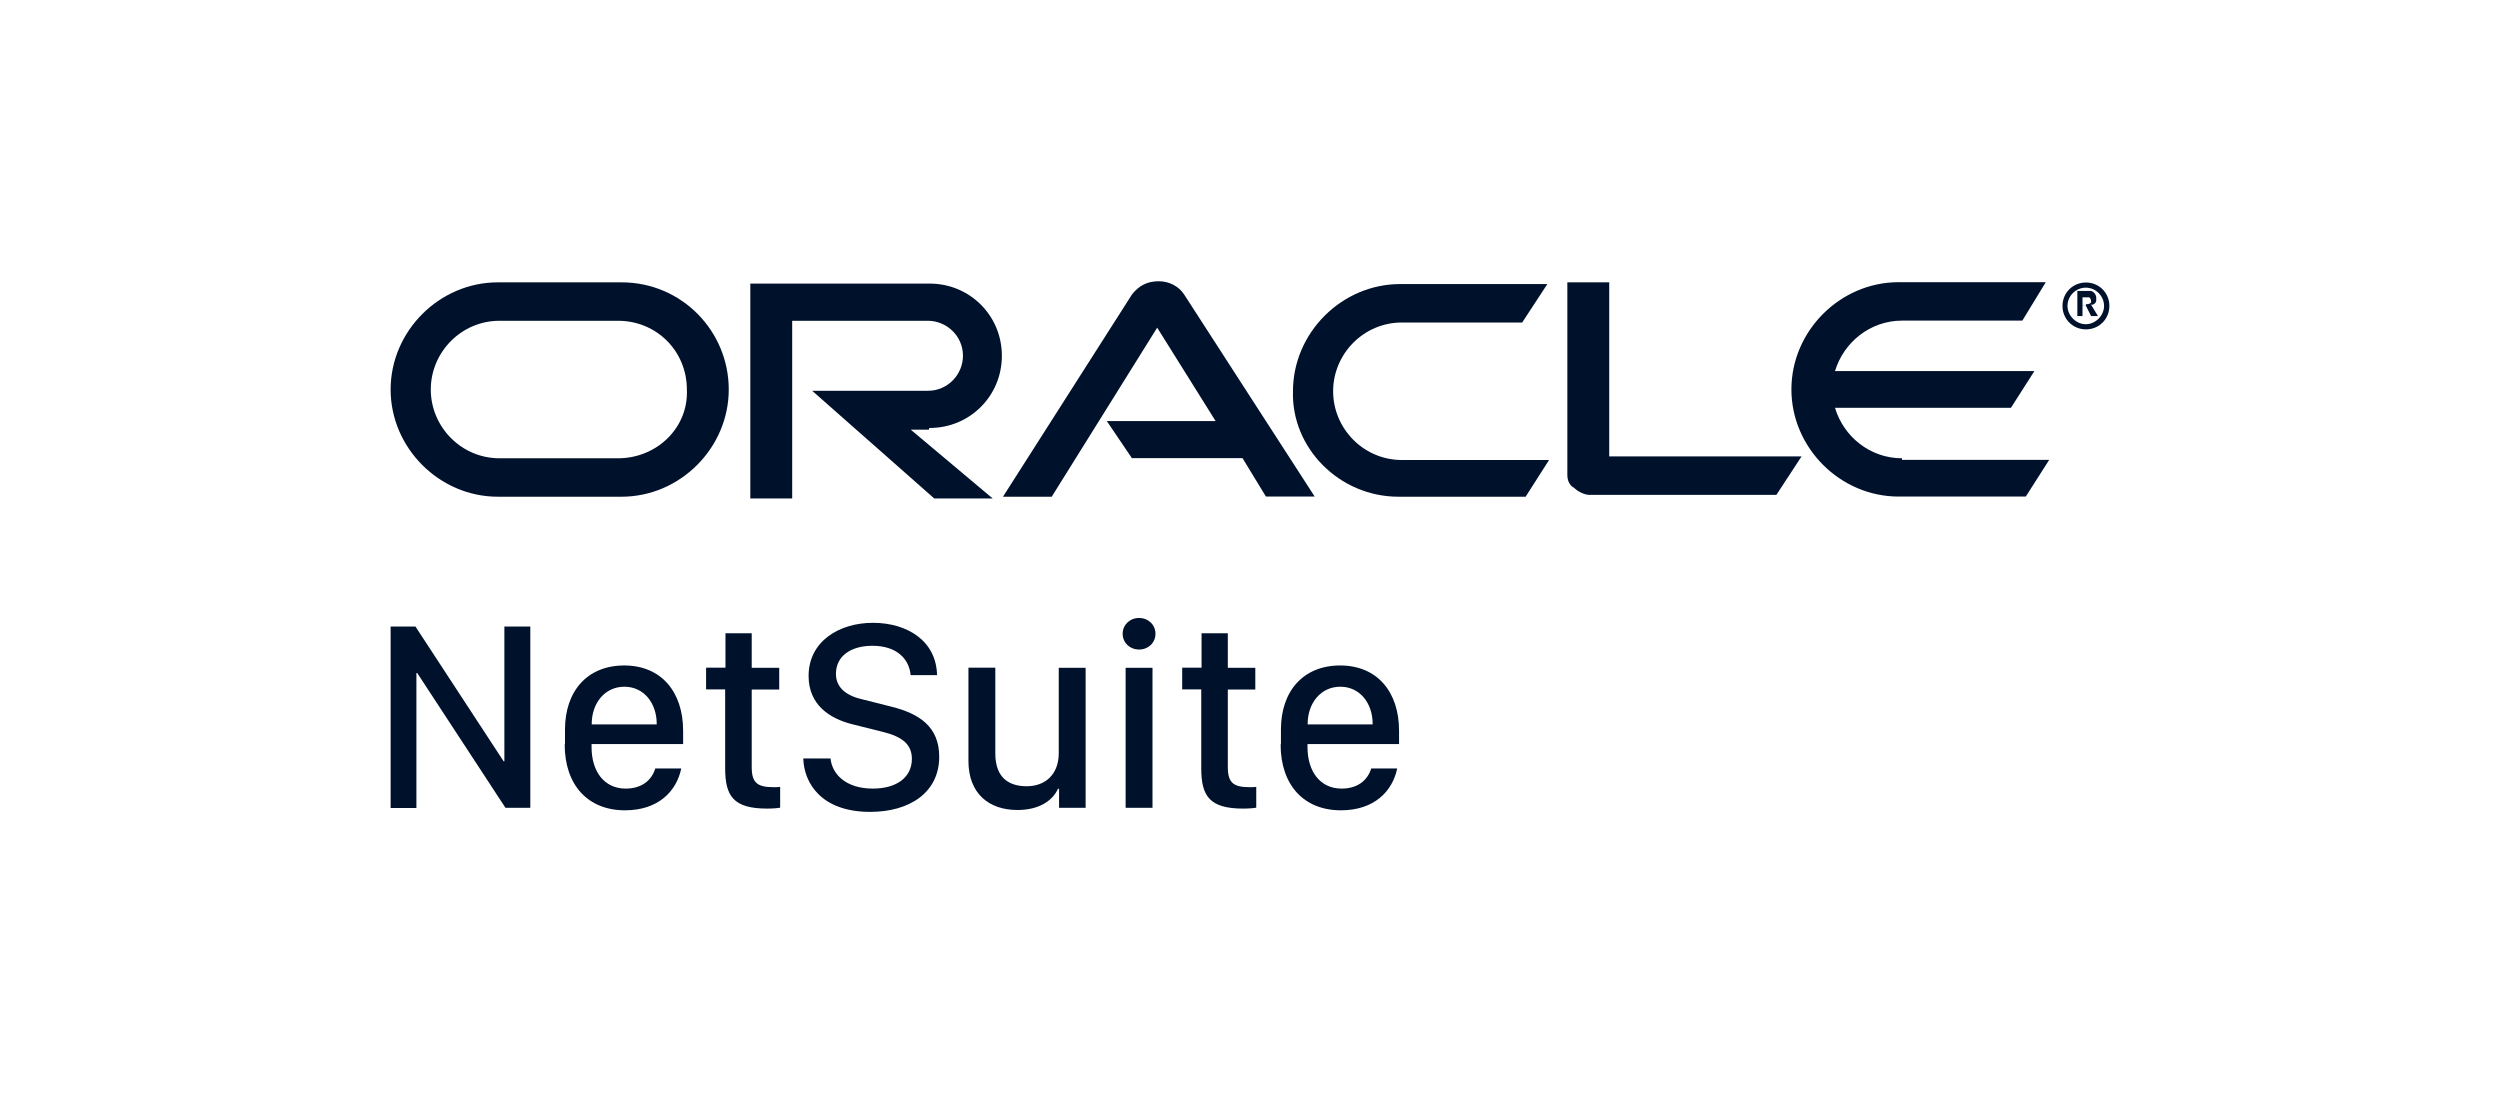 <svg xmlns="http://www.w3.org/2000/svg" fill="none" viewBox="0 0 160 70"><path fill="#00112C" d="M70.83 26.95h.007l1.603 2.37h7.08l1.5 2.46h3.12l-8.36-12.94c-.33-.51-.95-.84-1.61-.84-.77 0-1.28.29-1.72.84l-8.26 12.95h3.12l6.75-10.82 3.74 5.98h-6.963l-.007-.01zM102.99 18.07v11.14h12.31l-1.61 2.46H101.7c-.29 0-.73-.22-.95-.44-.33-.18-.44-.51-.44-.84V18.07zM59.5 27.39c2.57 0 4.62-2.05 4.62-4.62s-2.05-4.62-4.62-4.62H48.02V31.9h2.68V20.53h8.69c1.17 0 2.24.95 2.24 2.24 0 1.17-.95 2.24-2.24 2.24h-7.41l7.81 6.89h3.74l-5.24-4.4h1.17v-.11z"/><path fill="#00112C" fill-rule="evenodd" d="M31.86 31.79h7.92c3.74 0 6.86-3.12 6.86-6.86s-3.01-6.86-6.86-6.86h-7.92c-3.74 0-6.86 3.12-6.86 6.86s3.12 6.86 6.86 6.86m7.7-2.46h-7.59c-2.46 0-4.4-2.02-4.4-4.4s1.94-4.4 4.4-4.4h7.59c2.46 0 4.4 1.94 4.4 4.4.11 2.46-1.94 4.4-4.4 4.4" clip-rule="evenodd"/><path fill="#00112C" d="M89.5 31.79h8.14l1.5-2.35h-9.42c-2.46 0-4.4-2.02-4.4-4.4s1.94-4.4 4.4-4.4h7.7l1.61-2.46h-9.42c-3.74 0-6.86 3.12-6.86 6.86-.11 3.63 2.97 6.75 6.75 6.75M121.73 29.33c-2.05 0-3.74-1.39-4.29-3.23h11.26l1.5-2.35h-12.76c.55-1.83 2.24-3.23 4.29-3.23h7.7l1.5-2.46h-9.42c-3.74 0-6.86 3.12-6.86 6.86s3.12 6.86 6.86 6.86h8.14l1.5-2.35h-9.42zM133.83 18.62c.33.11.33.44.33.44v.11c0 .11 0 .22-.22.33h-.11l.44.73h-.44l-.33-.66v-.1c.11 0 .22 0 .33-.11v-.11c0-.11-.11-.22-.11-.22h-.44v.54h.22v.01h-.22v.65h-.33v-1.61z"/><path fill="#00112C" fill-rule="evenodd" d="M133.5 21.08c.84 0 1.5-.66 1.5-1.5s-.66-1.5-1.5-1.5-1.5.66-1.5 1.5.66 1.5 1.5 1.5m-1.18-1.5c0-.66.55-1.17 1.17-1.17.66 0 1.17.55 1.17 1.17s-.55 1.17-1.17 1.17-1.17-.55-1.17-1.17" clip-rule="evenodd"/><path fill="#00112C" d="M25 40.1h1.59l5.64 8.62h.05V40.1h1.66v11.6h-1.59l-5.65-8.63h-.05v8.64H25z"/><path fill="#00112C" fill-rule="evenodd" d="M36.16 46.69v.94l-.02.01c0 2.61 1.49 4.22 3.86 4.22 2.13 0 3.3-1.22 3.6-2.68h-1.66c-.25.8-.91 1.29-1.9 1.29-1.35 0-2.18-1.07-2.18-2.66v-.19h5.86v-.85c0-2.5-1.41-4.18-3.77-4.18s-3.79 1.64-3.79 4.1m5.87-.36v.03h-4.16v-.03c0-1.33.84-2.38 2.09-2.38s2.07 1.05 2.07 2.38" clip-rule="evenodd"/><path fill="#00112C" d="M46.42 40.53h.01v2.2h-1.24v1.39h1.22v5.05c0 1.78.53 2.58 2.69 2.58.35 0 .69-.03.83-.06v-1.33c-.12.02-.26.02-.41.02-1.04 0-1.41-.27-1.41-1.29v-4.96h1.76v-1.39h-1.76v-2.21h-1.68v-.01zM55.86 50.47c-1.7 0-2.61-.9-2.71-1.95l-.01.02h-1.73c.04 1.54 1.12 3.42 4.28 3.42 2.54 0 4.42-1.25 4.42-3.53 0-1.93-1.29-2.76-3.05-3.2l-1.94-.49c-1.09-.26-1.62-.83-1.62-1.61 0-1.15.96-1.8 2.34-1.8 1.55 0 2.35.84 2.44 1.88h1.69c-.04-2.2-1.92-3.35-4.1-3.35s-4.12 1.2-4.12 3.4c0 1.85 1.35 2.73 2.79 3.09l1.96.49c1.26.31 1.86.81 1.86 1.73 0 1.16-.95 1.9-2.5 1.9M67.78 51.7v-1.22h-.07c-.31.71-1.15 1.36-2.59 1.36-1.84 0-3.14-1.06-3.14-3.14v-5.97h1.72v5.49c0 1.61.93 2.1 2.01 2.1 1.19 0 2.05-.76 2.05-2.12v-5.46h1.72v8.96zM73.95 40.56c0-.58-.47-1.01-1.05-1.01s-1.05.43-1.05 1.01.47 1.01 1.05 1.01 1.05-.43 1.05-1.01M73.76 51.7v-8.96h-1.72v8.96zM76.89 40.53h.01v2.2h-1.24v1.39h1.22v5.05c0 1.78.53 2.58 2.69 2.58.35 0 .69-.03.83-.06v-1.33c-.12.02-.26.02-.41.02-1.04 0-1.41-.27-1.41-1.29v-4.96h1.76v-1.39h-1.76v-2.21H76.9v-.01z"/><path fill="#00112C" fill-rule="evenodd" d="M81.98 46.69v.94l-.02.01c0 2.61 1.49 4.22 3.86 4.22 2.13 0 3.3-1.22 3.6-2.68h-1.66c-.25.8-.91 1.29-1.9 1.29-1.35 0-2.18-1.07-2.18-2.66v-.19h5.86v-.85c0-2.5-1.41-4.18-3.77-4.18s-3.79 1.64-3.79 4.1m5.87-.36v.03h-4.16v-.03c0-1.33.84-2.38 2.09-2.38s2.07 1.05 2.07 2.38" clip-rule="evenodd"/></svg>